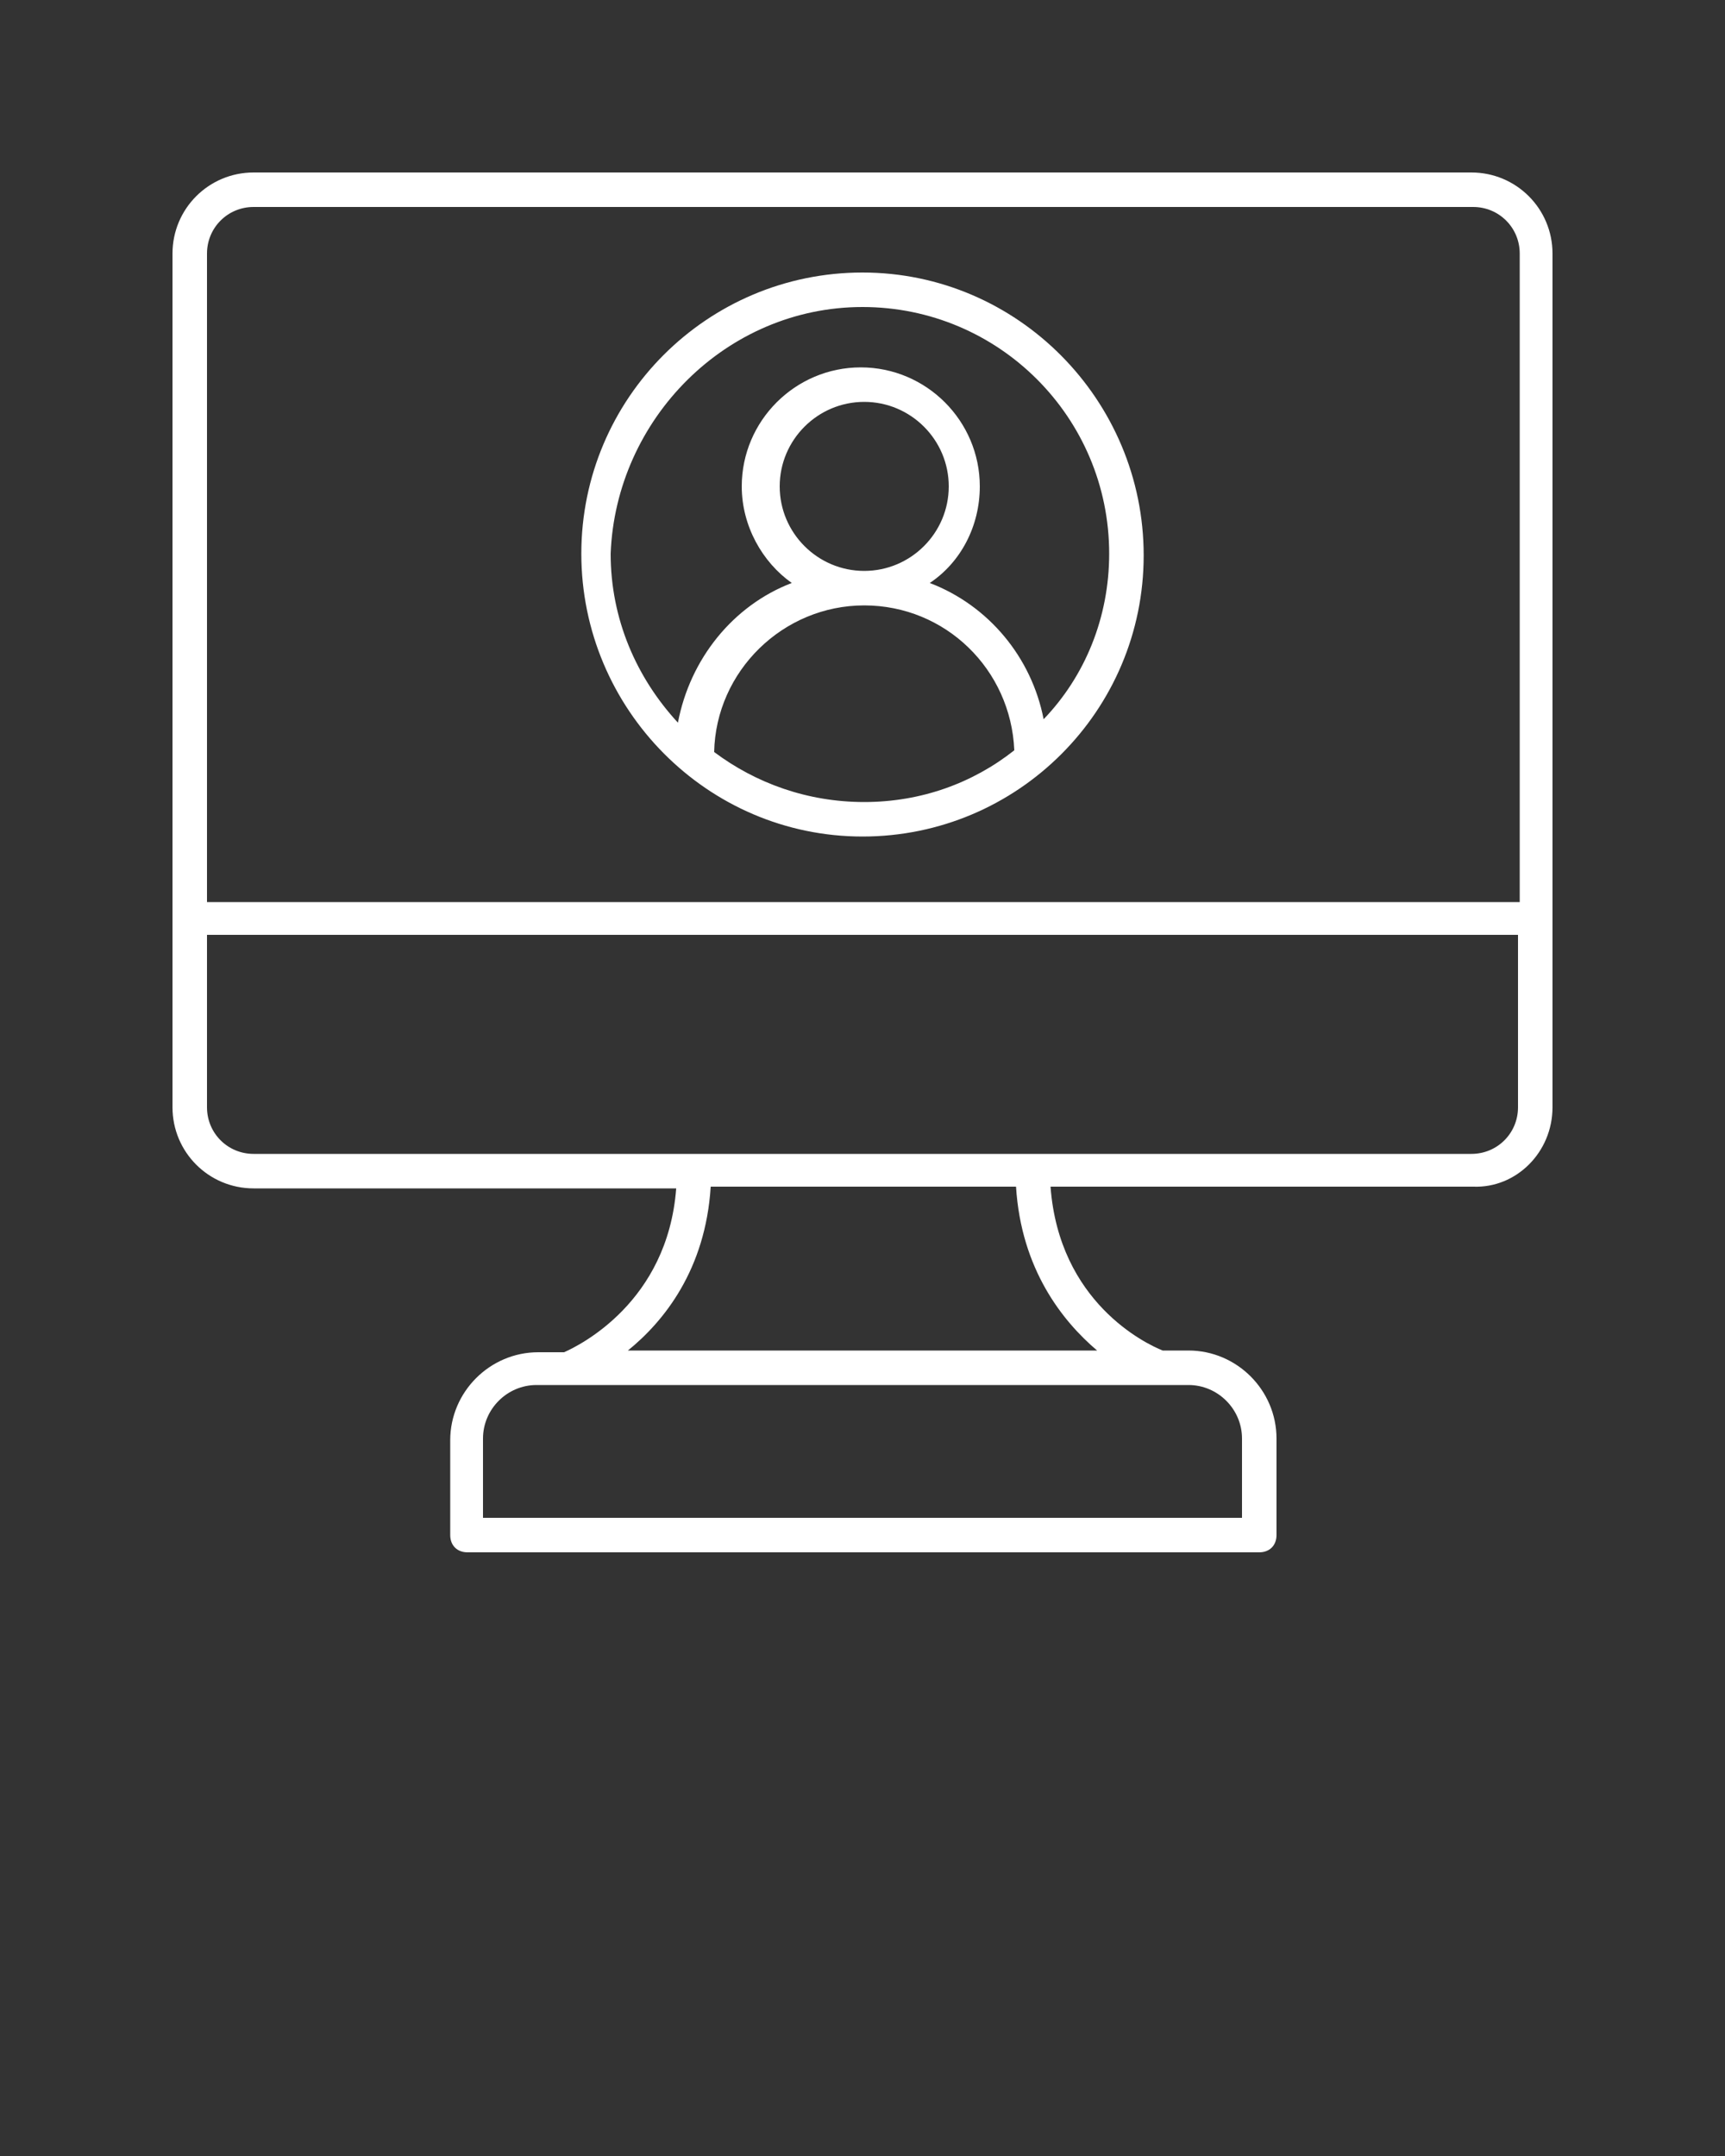 <?xml version="1.0" encoding="utf-8"?>
<!-- Generator: Adobe Illustrator 24.1.0, SVG Export Plug-In . SVG Version: 6.00 Build 0)  -->
<svg version="1.1" id="Layer_1" xmlns="http://www.w3.org/2000/svg" xmlns:xlink="http://www.w3.org/1999/xlink" x="0px" y="0px"
	 viewBox="0 0 100 125" enable-background="new 0 0 100 125" xml:space="preserve">
<rect x="0" y="0" width="100" height="125" fill="#333333" stroke="none"/>
<path fill="#FFFFFF" d="M50,48.5c9,0,16.3-7.3,16.3-16.3S59,15.8,50,15.8s-16.3,7.3-16.3,16.3S41,48.5,50,48.5z M41.4,43.6
	c0.1-4.7,4-8.5,8.7-8.5c4.7,0,8.5,3.7,8.7,8.4c-2.4,1.9-5.4,3-8.7,3C46.8,46.5,43.8,45.4,41.4,43.6z M45.2,28.2
	c0-2.7,2.2-4.9,4.9-4.9s4.9,2.2,4.9,4.9s-2.2,4.9-4.9,4.9S45.2,30.9,45.2,28.2z M50,17.8c7.9,0,14.3,6.4,14.3,14.3
	c0,3.7-1.4,7.1-3.8,9.6c-0.7-3.6-3.2-6.6-6.6-7.9c1.8-1.2,2.9-3.3,2.9-5.6c0-3.8-3.1-6.9-6.9-6.9s-6.9,3.1-6.9,6.9
	c0,2.3,1.2,4.4,2.9,5.6c-3.4,1.3-5.9,4.4-6.6,8.1c-2.4-2.6-3.9-6-3.9-9.8C35.7,24.3,42.1,17.8,50,17.8z"/>
<path fill="#FFFFFF" d="M90,64.2V14.7c0-2.6-2.1-4.7-4.7-4.7H14.7c-2.6,0-4.7,2.1-4.7,4.7v49.5c0,2.6,2.1,4.7,4.7,4.7h24.5
	c-0.5,6.6-5.6,9.1-6.5,9.5h-1.5c-2.8,0-5.1,2.3-5.1,5.1V89c0,0.6,0.4,1,1,1H73c0.6,0,1-0.4,1-1v-5.6c0-2.8-2.3-5.1-5.1-5.1h-1.5
	c-1-0.4-6-2.8-6.5-9.5h24.5C87.9,68.9,90,66.8,90,64.2z M14.7,12h70.7c1.5,0,2.7,1.2,2.7,2.7v37.6H12V14.7C12,13.2,13.2,12,14.7,12z
	 M72,83.4V88H28v-4.6c0-1.7,1.4-3.1,3.1-3.1h1.7c0,0,0,0,0,0c0,0,0,0,0,0h36.1C70.6,80.3,72,81.7,72,83.4z M63.6,78.3H36.4
	c2.1-1.7,4.5-4.7,4.8-9.5h17.7C59.2,73.6,61.6,76.6,63.6,78.3z M85.3,66.9H14.7c-1.5,0-2.7-1.2-2.7-2.7v-10h76v10
	C88,65.7,86.8,66.9,85.3,66.9z"/>
</svg>
